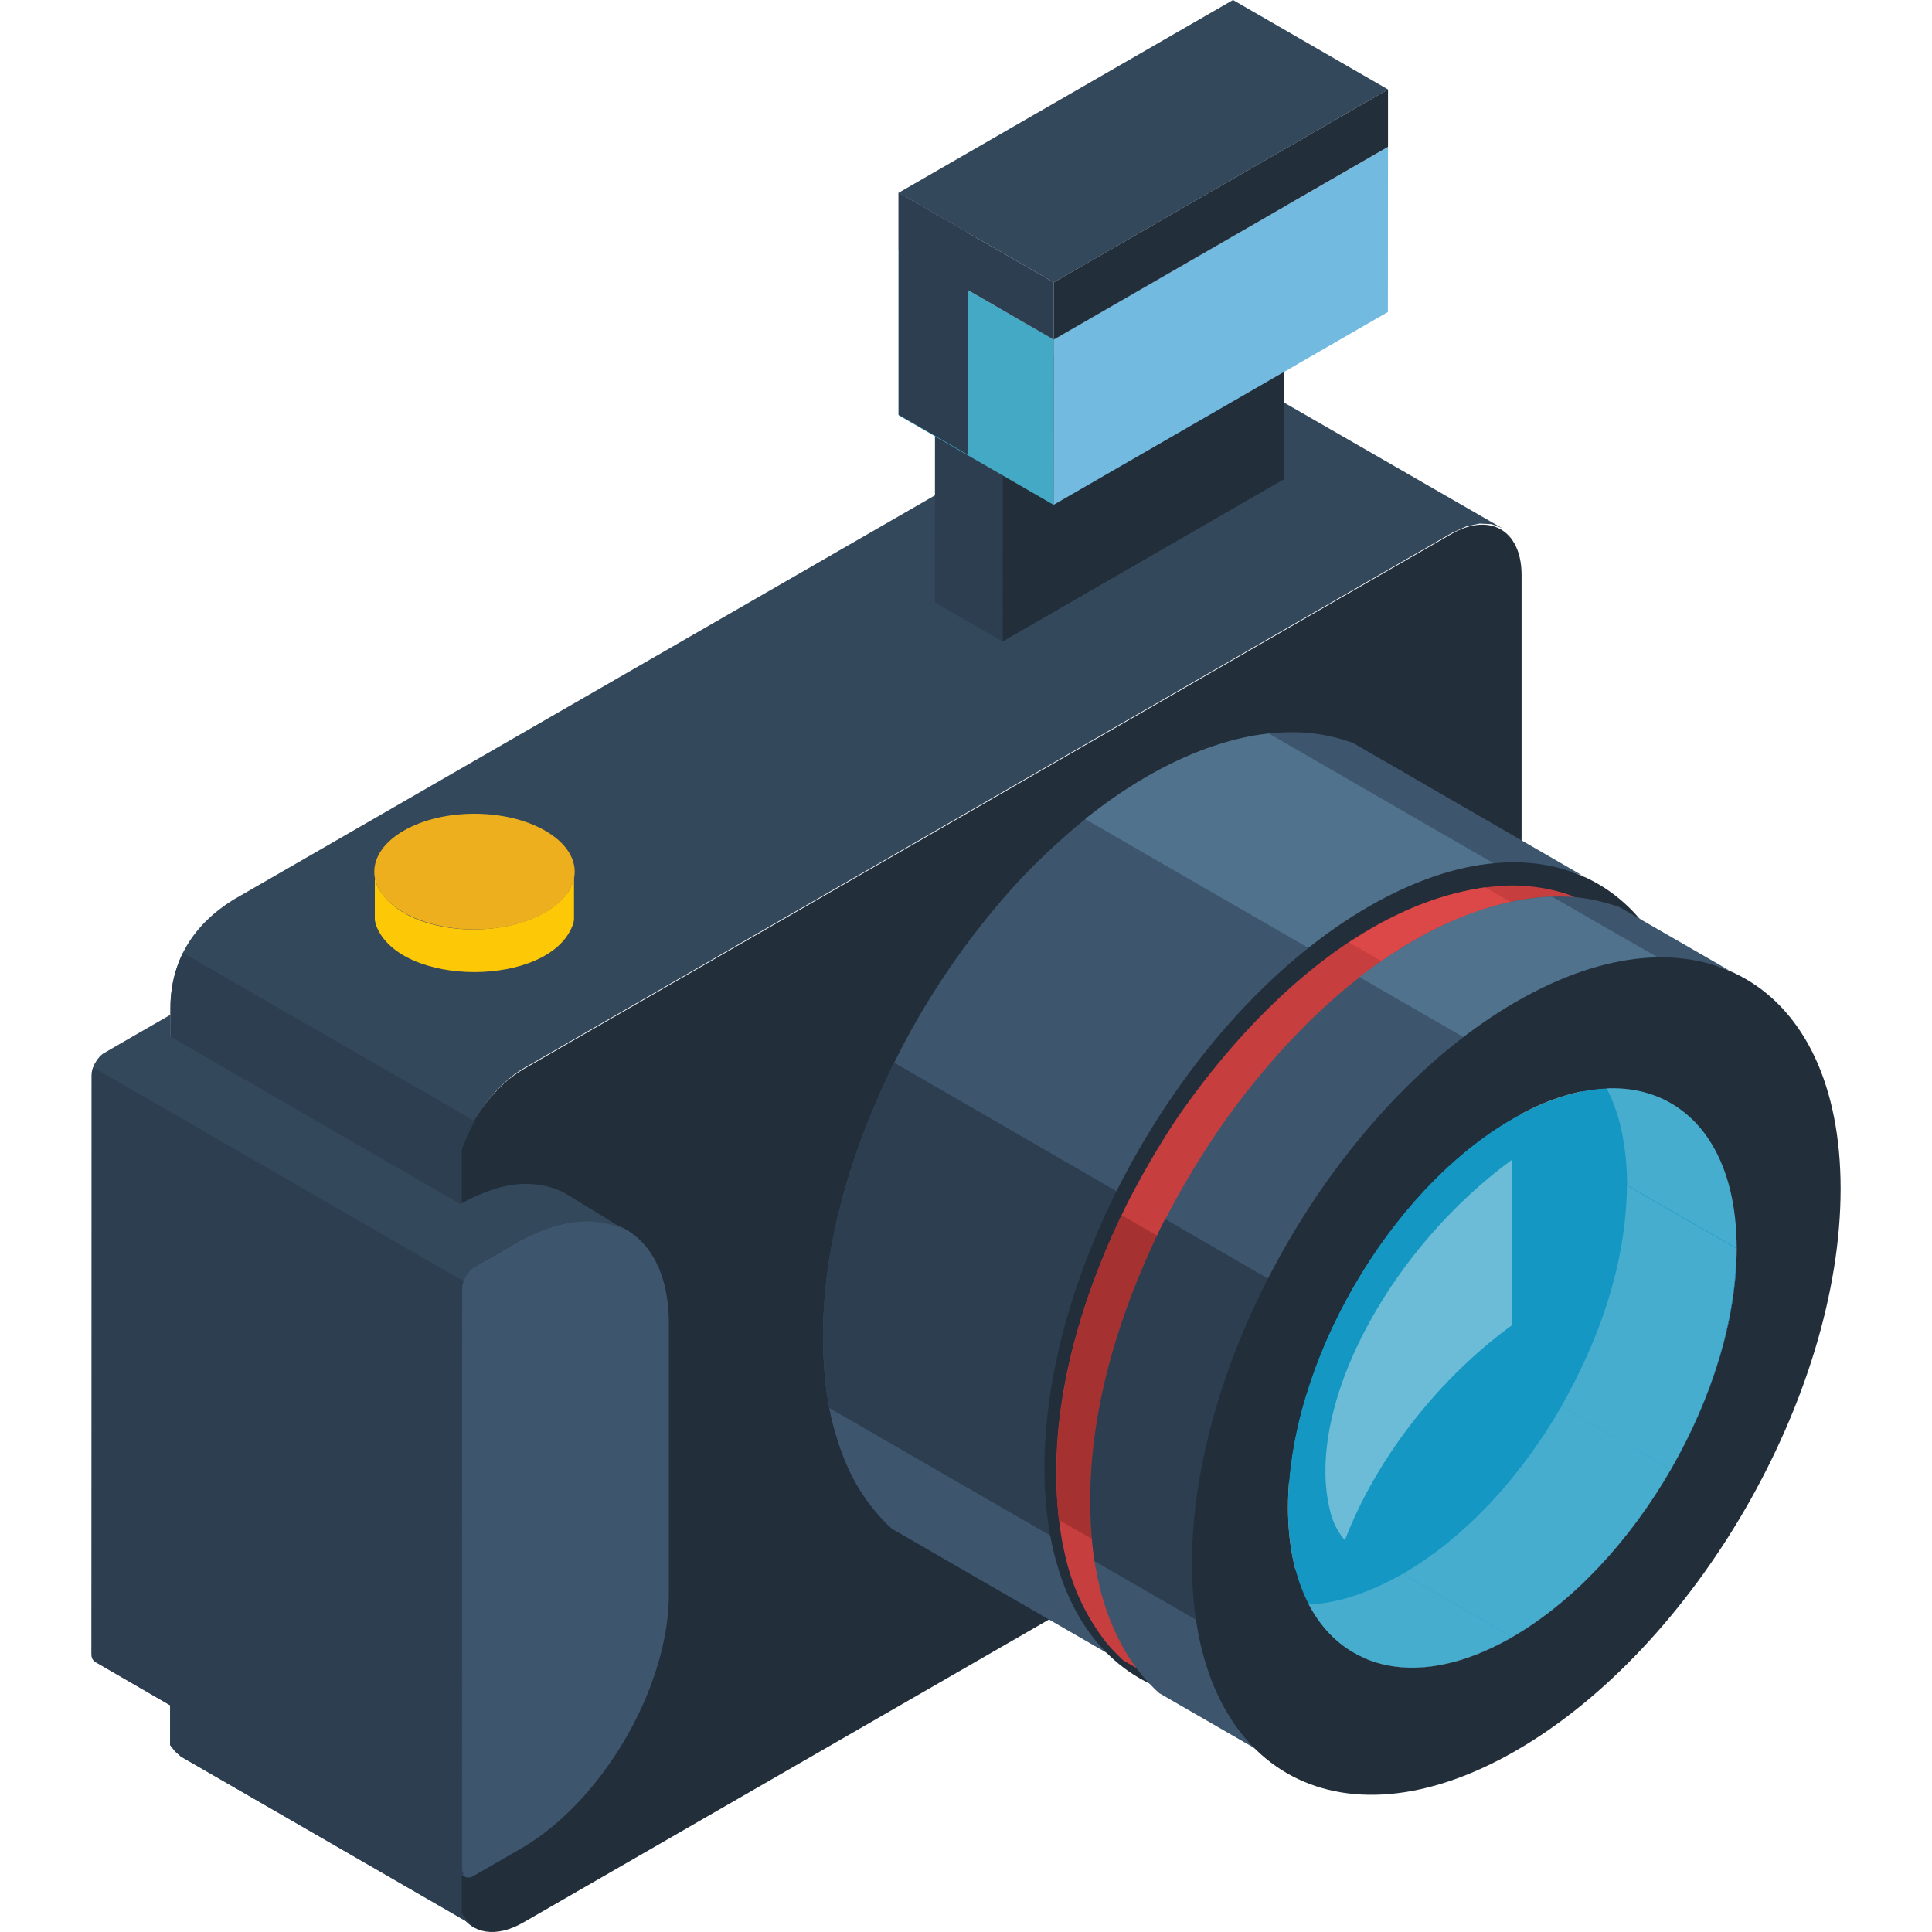 <svg id="Layer_1" data-name="Layer 1" xmlns="http://www.w3.org/2000/svg" viewBox="0 0 300 300"><defs><style>.cls-1{fill:#34485c;}.cls-1,.cls-10,.cls-11,.cls-12,.cls-13,.cls-14,.cls-15,.cls-16,.cls-17,.cls-18,.cls-19,.cls-2,.cls-20,.cls-21,.cls-22,.cls-3,.cls-4,.cls-5,.cls-6,.cls-7,.cls-8,.cls-9{fill-rule:evenodd;}.cls-2{fill:#222f3b;}.cls-3{fill:#fdc907;}.cls-4{fill:#eeaf1e;}.cls-5{fill:#c3cacf;}.cls-6{fill:gray;}.cls-7{fill:#2c3e50;}.cls-8{fill:#a6a1a1;}.cls-9{fill:#1a1a1a;}.cls-10{fill:#4d4d4d;}.cls-11{fill:#e4e8e9;}.cls-12{fill:#44a9c5;}.cls-13{fill:#73bae1;}.cls-14{fill:#3d566e;}.cls-15{fill:#50728d;}.cls-16{fill:#c73e3e;}.cls-17{fill:#dc4847;}.cls-18{fill:#a63131;}.cls-19{fill:#1498c3;}.cls-20{fill:#6cbcd8;}.cls-21{fill:#47adce;}.cls-22{fill:#8aaed2;}</style></defs><title>Icons Content Management</title><path class="cls-1" d="M36.25,139.7l144-83,2.19-1,2.07-.45,1.85.09,1.63.61L233.23,82l-1.61-.61-1.87-.09-2.05.43-2.21,1-144,83.05-.79.48-.79.54-.75.61-.74.65-.73.68-.71.73-.66.78-.65.81-.62.84-.58.88-.56.9-.52.91-.48.94-.45.93-.42,1-.35,1,0,118.59.76,1,.93.81L28.12,272.78l-.93-.82-.78-1,.06-114.39C26.47,149.14,30.06,143.53,36.25,139.7Z"/><path class="cls-2" d="M81.32,166l144-83.05c6-3.48,10.95-.63,10.95,6.34l0,107.23c0,7-4.94,15.51-11,19l-144,83c-4.27,2.46-8,1.74-9.8-1.34l0-118.6C73.33,173.42,77.05,168.43,81.32,166Z"/><path class="cls-3" d="M89.13,136.22v6.64l-.09.43-.13.41c-3.64,9.66-26.85,9.66-30.51,0l-.11-.41-.09-.43v-6.64l.09.43.11.43.16.42.2.41c4.7,8.42,23.6,8.4,29.31.82l.27-.41.22-.41.19-.41.16-.42Z"/><path class="cls-4" d="M62.67,129c6.07-3.52,15.91-3.52,22,0s6.09,9.17,0,12.69-15.92,3.49-22,0S56.61,132.52,62.67,129Z"/><polygon class="cls-5" points="205.97 33.94 192.79 26.34 149.12 51.52 162.29 59.13 205.97 33.94"/><polygon class="cls-6" points="201.15 33.94 192.79 29.12 153.93 51.52 162.29 56.36 201.15 33.94"/><polygon class="cls-7" points="155.71 55.33 145.19 49.25 145.17 93.53 155.69 99.61 155.71 55.33"/><polygon class="cls-2" points="199.38 30.14 155.71 55.33 155.69 99.61 199.36 74.42 199.38 30.14"/><polygon class="cls-8" points="201.15 33.94 192.79 29.12 192.79 38.77 201.15 33.94"/><polygon class="cls-9" points="199.92 34.66 199.92 34.39 195.95 32.11 159.12 53.35 159.12 54.53 162.29 56.36 199.92 34.66"/><polygon class="cls-10" points="199.92 34.39 195.95 32.11 159.12 53.35 163.08 55.65 199.92 34.39"/><polygon class="cls-11" points="163.62 52.73 139.53 38.84 191.46 8.9 215.53 22.8 163.62 52.73"/><polygon class="cls-12" points="163.6 78.39 139.53 64.49 139.53 38.84 163.62 52.73 163.6 78.39"/><polygon class="cls-7" points="163.62 52.73 139.53 38.84 139.53 29.94 163.62 43.85 163.62 52.73"/><polygon class="cls-1" points="163.62 43.85 139.53 29.94 191.46 0 215.53 13.89 163.62 43.85"/><polygon class="cls-13" points="163.6 78.39 163.62 52.73 215.53 22.8 215.51 48.45 163.6 78.39"/><polygon class="cls-2" points="163.62 43.85 215.53 13.89 215.53 22.8 163.62 52.73 163.62 43.85"/><polygon class="cls-7" points="150.3 70.62 139.53 64.41 139.53 29.94 150.3 36.15 150.3 70.62"/><path class="cls-7" d="M73.73,174.09l-.31.56-.48.94-.45.95-.42,1-.35,1,0,118.59.76,1,.93.81L28.12,272.78l-.93-.82-.78-1,.06-114.39a19.12,19.12,0,0,1,1.94-8.6Z"/><path class="cls-14" d="M73.55,196.78c-.56.34-4.45,2.86-4.81,3.48s2.78-.6,2.78,0l0,89.81a1.24,1.24,0,0,0,2,1.2l.06,0,7.27-4.2c6.33-3.64,12.08-9.91,16.24-17.05s6.75-15.18,6.77-22.4V205.49c0-7.21-2.57-12.26-6.73-14.61s-9.91-2-16.25,1.68l-7.27,4.21Z"/><path class="cls-1" d="M26.47,157.57l-5.67,3.26-4.51,2.61h-.05l-.2.14-.2.15-.2.18-.18.17-.16.21-.18.21-.14.22-.14.23-.15.25-.11.25-.1.26-.09.24-.07.26-.06.25,0,.25,0,.25v46.9l0,42.9,0,.24v.21l.06.2.07.18.09.14.11.14.1.11.15.09L24,263.4l48.3,27.89-.14-.09-.11-.12L72,291l-.09-.17-.07-.15-.05-.2,0-.22V290l0-89.8v-.26l0-.24.06-.26.07-.25.09-.27.1-.25.11-.25.15-.23.14-.24.14-.21.17-.22.17-.19.19-.21.19-.15.2-.17.2-.12,0,0c6.84-4,14.54-9.3,22.74-5.94l.81.42-9.58-5.88-.81-.39-.83-.34c-4.86-1.56-9-.4-13.42,1.77l-1.19.65-45-26Z"/><polygon class="cls-7" points="14.46 165.73 14.39 165.96 14.32 166.22 14.26 166.47 14.24 166.72 14.22 166.97 14.21 213.87 14.19 256.77 14.21 257.01 14.22 257.22 14.28 257.42 14.35 257.6 14.44 257.74 14.55 257.88 14.65 257.99 14.8 258.08 24.01 263.4 72.31 291.29 72.17 291.2 72.06 291.08 71.95 290.95 71.86 290.78 71.79 290.61 71.74 290.43 71.7 290.21 71.7 289.98 71.74 200.18 71.74 199.92 71.77 199.68 71.83 199.42 71.9 199.17 71.97 198.94 22.14 170.17 14.46 165.73"/><path class="cls-14" d="M245.66,135.92l-1-.33a29.8,29.8,0,0,0-14.91-.71c-20.18,4.09-37,21.27-48.13,38l-.93,1.44c-2.44,3.92-4.6,7.77-6.66,11.89-7.77,16.27-13,35.11-9.7,53.17l.28,1.26A34.83,34.83,0,0,0,171.27,255l.66.79.7.75.72.7.72.7-35.56-20.55-.74-.68c-4.47-4.49-6.76-9.3-8.39-15.37l-.31-1.24-.27-1.26-.23-1.29-.2-1.31c-2.43-18.48,3.29-37.3,11.68-53.59l.79-1.51a122.5,122.5,0,0,1,17.66-24.67l1.14-1.18c9.58-9.71,20.91-18.15,34.57-21,5.69-.95,10.39-.86,15.86,1.06Z"/><path class="cls-7" d="M128.76,218.63l35.58,20.53-.2-1.07-.22-1.33c-2.18-16.93,2.36-33.75,9.43-49l.74-1.55.32-.64L138.84,165l-.33.65c-7.65,15.94-12.72,34.12-9.94,51.87Z"/><path class="cls-15" d="M232.62,134.46l-.53.06c-9.86,1.35-18.19,5.85-26.11,11.7l-1.24.95-.68.54L168.5,127.18c8.06-6.43,18.11-12.14,28.54-13.27Z"/><path class="cls-2" d="M212.55,140.76c-27.8,16.05-50.37,55.09-50.37,87.2s22.51,45.16,50.34,29.12,50.37-55.09,50.37-87.2-22.52-45.17-50.34-29.12ZM211.9,159c19.25-11.11,34.84-2.1,34.84,20.1s-15.59,49.26-34.84,60.35-34.84,2.12-34.84-20.1S192.67,170.09,211.9,159Z"/><path class="cls-16" d="M234.2,137.51a28,28,0,0,1,9,1.28l.92.32,16.53,9.57-.91-.33a28.18,28.18,0,0,0-11.17-1.18c-16.42,1.76-30.77,13.46-41.34,25.61a122.4,122.4,0,0,0-15.49,23.34l-.73,1.49c-7.29,15.17-12.09,32.29-9.88,49.2l.2,1.29.21,1.26c1.25,5.81,3,10.48,6.74,15.18l.64.78.67.71.7.7.72.67-16.56-9.55-.69-.66-.71-.71-.66-.71-.66-.78a33.94,33.94,0,0,1-6.45-14l-.27-1.22c-3.34-18.11,2.17-37.1,10.2-53.24,2.07-4,4.2-7.7,6.63-11.49l.91-1.38C194.19,157,213,138.34,234.2,137.51Z"/><path class="cls-17" d="M229.81,137.91l.8-.13,16.53,9.55c-7.75,1.1-14.61,4.33-21.13,8.56l-16.52-9.55,1-.62C216.67,141.86,222.53,139.15,229.81,137.91Z"/><path class="cls-18" d="M190.71,198.2l-.43.9c-6.55,14.13-10.75,29.38-9.48,45.07l.15,1.33L164.41,236c-1.7-16.3,2.76-32.67,9.75-47.3Z"/><path class="cls-14" d="M236.86,139.61l1.15-.16c1.14-.12,2.22-.2,3.37-.23s2.12,0,3.23.09l1,.13,1,.14a30.22,30.22,0,0,1,4.88,1.29l17,9.8-.94-.32a29.76,29.76,0,0,0-14.93-.72c-8,1.62-14.54,5-21.27,9.53l-1.26.88A98,98,0,0,0,215.86,173a122.56,122.56,0,0,0-18.11,26.45L197,201c-7.14,14.92-11.81,31.21-10.47,47.85l.15,1.37.18,1.34.19,1.33a39.46,39.46,0,0,0,4.73,13.43l.57.91.59.88.62.87.64.8.66.79.69.75.72.73.73.67-17-9.81-.73-.68-.7-.72-.7-.75-.67-.78-.65-.83-.6-.84-.6-.88-.57-.93a38.26,38.26,0,0,1-4.47-12.14l-.25-1.29-.2-1.31c-2.26-17.37,2.67-35,10.14-50.56l.77-1.53a132.15,132.15,0,0,1,9.7-16C201.53,158.32,217.81,142.86,236.86,139.61Z"/><path class="cls-7" d="M197.9,199.12l-.15.3c-7.85,15.8-13.57,35.06-10.79,52.81l-17-9.82-.11-.7c-2.35-18,3-36.11,10.89-52.09l.19-.32Z"/><path class="cls-15" d="M240.27,139.25l.75,0L258,149l-.75,0-1.13.07c-10.31,1.1-19,5.75-27.23,11.83l-.81.62-17-9.81.8-.62C220.4,144.89,229.57,140,240.27,139.25Z"/><path class="cls-19" d="M234.83,173.74C215.58,184.84,200,211.86,200,234.09s15.61,31.21,34.86,20.1,34.84-38.13,34.84-60.35S254.07,162.63,234.83,173.74Z"/><path class="cls-20" d="M234.83,205.74c-12,8.74-21.4,21.36-26,33.44a10.77,10.77,0,0,1-2.31-4.66c-3.91-15.8,8.85-40.23,28.29-54.45Z"/><path class="cls-21" d="M269.67,193.84l-17-9.8c-.09-8.27-2-16.73-9-21.83l-.57-.38-.57-.35,17,9.81.6.35.56.38c6.49,4.69,8.58,12.13,9,19.79l0,1Z"/><path class="cls-21" d="M210.18,256.65l-17-9.82.58.32.64.31c8,3.57,16.2,1,23.42-3.07l17,9.81C227.2,258.48,218.33,261.12,210.18,256.65Z"/><polygon class="cls-21" points="234.83 254.2 217.83 244.39 218.73 243.85 219.62 243.29 220.5 242.72 221.38 242.13 222.26 241.49 223.14 240.87 224 240.2 224.85 239.53 225.69 238.8 226.54 238.09 227.36 237.35 228.19 236.6 229.01 235.83 229.81 235.03 230.61 234.22 231.4 233.4 232.17 232.56 232.95 231.7 233.7 230.84 234.44 229.94 235.17 229.04 235.9 228.13 236.61 227.21 237.3 226.28 238.01 225.32 238.67 224.35 239.34 223.38 240 222.4 240.63 221.41 241.25 220.41 241.86 219.4 242.48 218.38 259.45 228.2 258.86 229.2 258.25 230.22 257.62 231.23 256.98 232.22 256.33 233.21 255.67 234.17 254.99 235.12 254.31 236.07 253.6 237.01 252.89 237.94 252.16 238.86 251.43 239.75 250.68 240.63 249.92 241.51 249.17 242.36 248.38 243.2 247.59 244.03 246.8 244.84 245.99 245.62 245.19 246.41 244.36 247.17 243.53 247.9 242.69 248.62 241.85 249.32 240.98 250 240.12 250.67 239.26 251.32 238.38 251.92 237.51 252.54 236.61 253.11 235.73 253.66 234.83 254.2"/><path class="cls-21" d="M259.45,228.2l-17-9.82c5.83-10.31,9.79-21.45,10.17-33.3l0-1,17,9.8c-.14,11.88-3.95,23-9.62,33.32Z"/><polygon class="cls-22" points="259.45 171.29 242.48 161.48 241.86 161.16 241.25 160.85 240.63 160.56 257.62 170.38 258.25 170.65 258.86 170.95 259.45 171.29"/><path class="cls-2" d="M235.47,155.52c-27.81,16-50.36,55.09-50.38,87.2s22.53,45.16,50.33,29.11,50.37-55.09,50.39-87.2-22.53-45.16-50.34-29.11Zm-.64,18.22c19.22-11.11,34.84-2.1,34.84,20.1s-15.62,49.26-34.84,60.36S200,256.31,200,234.09,215.58,184.84,234.83,173.74Z"/></svg>